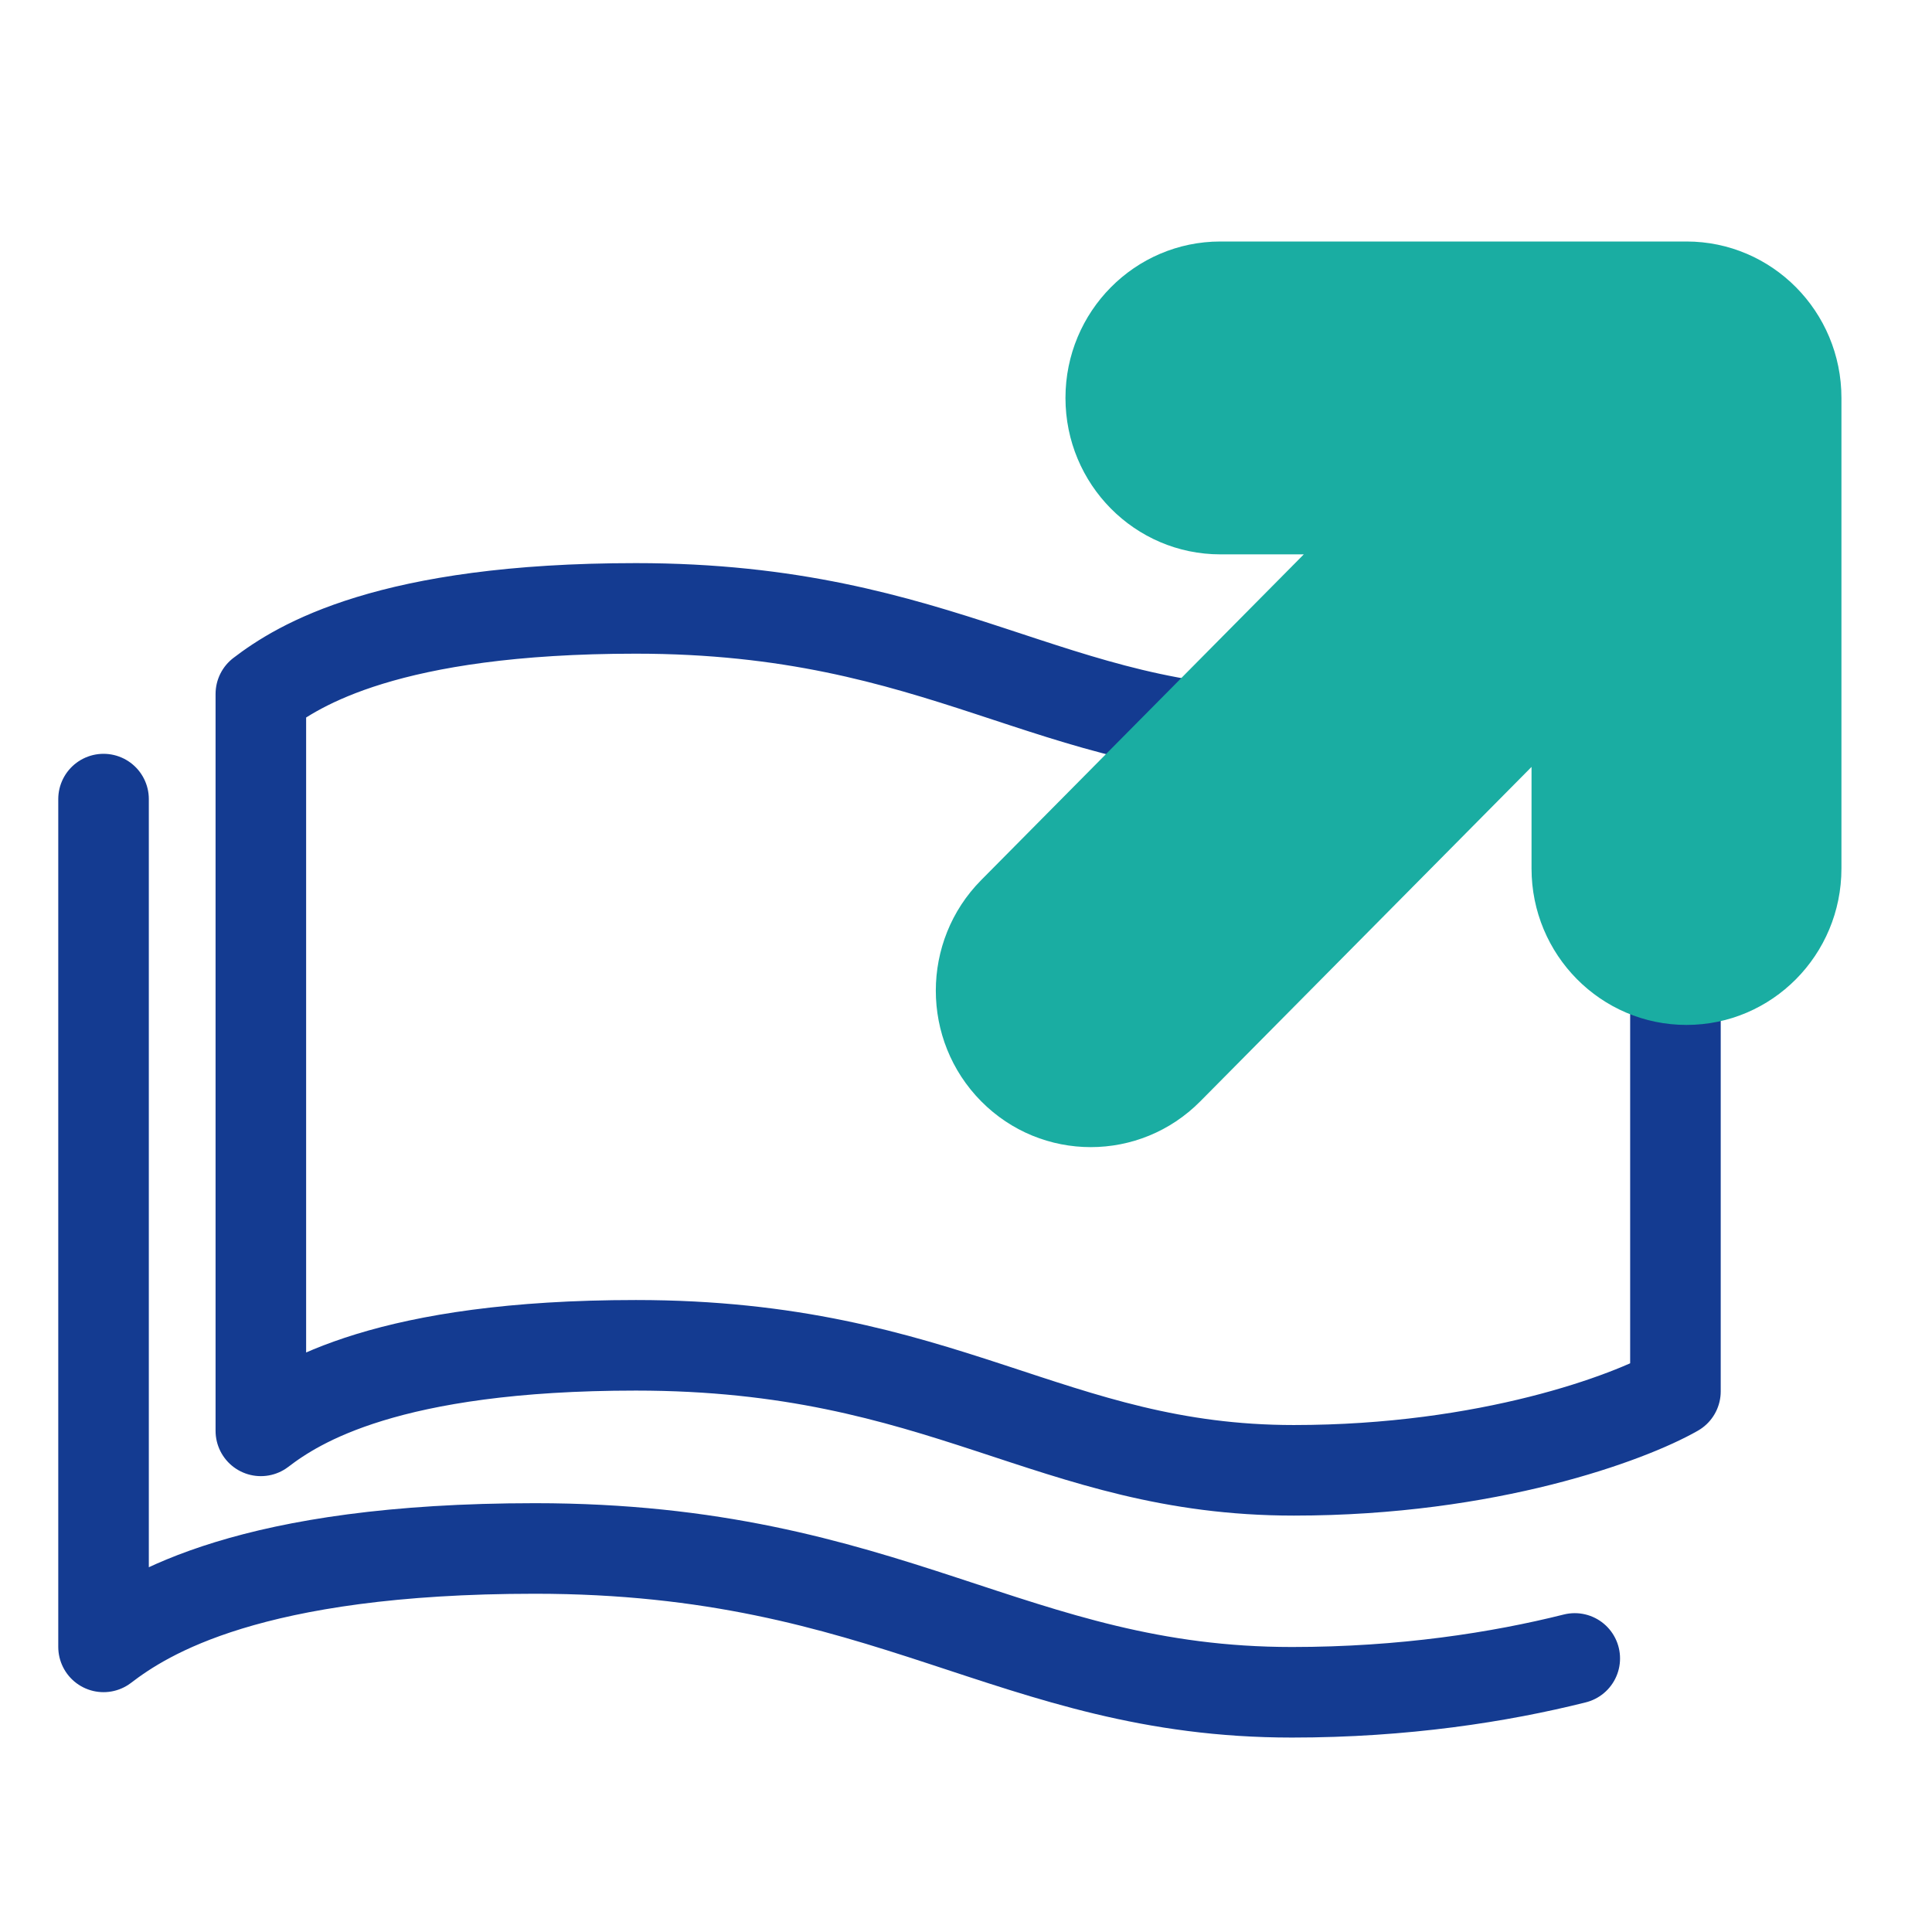<svg width="64" height="64" viewBox="0 0 64 64" fill="none" xmlns="http://www.w3.org/2000/svg">
<path d="M21.064 44.565C12.869 44.565 9.876 46.454 8.641 47.399V22.988C9.876 22.043 12.869 20.154 21.064 20.154C31.308 20.154 34.795 24.296 42.86 24.296C49.311 24.296 53.975 22.552 55.501 21.68V46.091C53.975 46.963 49.311 48.706 42.86 48.706C34.795 48.706 31.308 44.565 21.064 44.565Z" stroke="#143B91" stroke-width="3" stroke-linecap="round" stroke-linejoin="round"/>
<path d="M3.43 26.471V54.555C4.851 53.468 8.294 51.295 17.722 51.295C29.508 51.295 33.52 56.059 42.797 56.059C46.495 56.059 49.682 55.561 52.166 54.938" stroke="#143B91" stroke-width="3" stroke-linecap="round" stroke-linejoin="round"/>
<path d="M40.428 8C37.593 8 35.295 10.32 35.295 13.182C35.295 16.044 37.593 18.364 40.428 18.364H43.19L32.503 29.154C30.499 31.177 30.499 34.458 32.503 36.482C34.508 38.506 37.758 38.506 39.762 36.482L50.734 25.405V28.77C50.734 31.632 53.032 33.952 55.867 33.952C58.702 33.952 61 31.632 61 28.77V13.182C61 10.32 58.702 8 55.867 8H40.428Z" fill="#1AADA2"/>
</svg>
